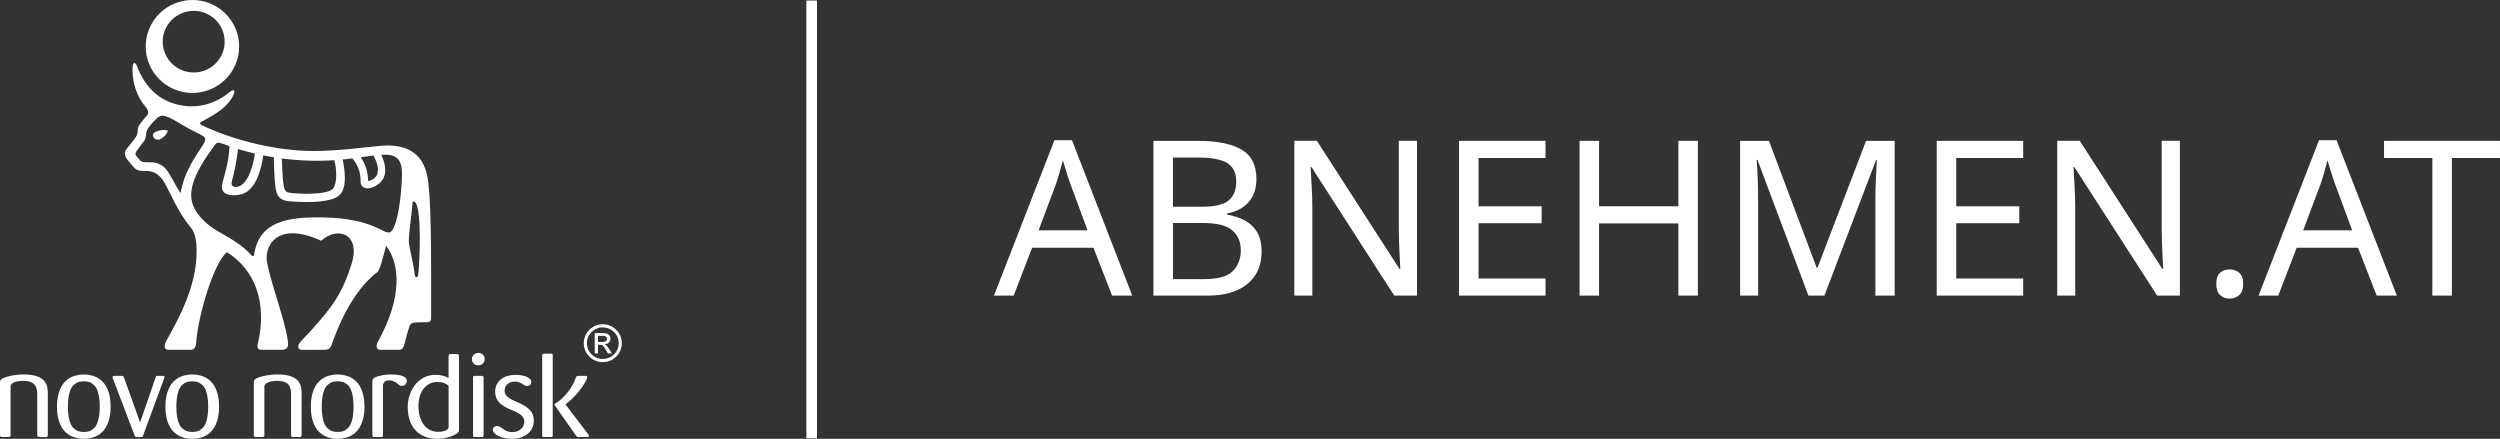 <?xml version="1.0" encoding="UTF-8"?>
<svg id="Ebene_1" data-name="Ebene 1" xmlns="http://www.w3.org/2000/svg" viewBox="0 0 1176.58 206.52">
  <rect x="0" y="0" width="1176.58" height="206.52" fill="#333333" stroke="none"/>
  <defs>
    <style>
      .cls-1 {
        fill: #fff;
      }
    </style>
  </defs>
  <g>
    <path class="cls-1" d="M141.96,204.57v-19.18c0-3.27-.05-9.16-11.28-9.16-4.25,0-7.16.83-8.72,1.33-1.9.61-2.51,1.33-2.51,2.28v24.78c0,.95.28,1.06,1.07,1.06h2.73c.78,0,1.18-.11,1.18-1.11v-22.78c0-1.29,2.11-2.55,6.03-2.55,6.53,0,6.53,4.16,6.53,6.78v18.56c0,1,.34,1.11,1.23,1.11h3.08c.61-.11.66-.61.66-1.11h0Z"/>
    <path class="cls-1" d="M166.39,191.4c0,5.23-1.06,8.6-2.62,10.06-1.51,1.45-2.91,1.83-4.87,1.83s-3.35-.39-4.84-1.83c-1.58-1.46-2.64-4.83-2.64-10.06s1.06-8.66,2.64-10.13c1.5-1.43,2.9-1.82,4.84-1.82s3.36.39,4.87,1.82c1.56,1.47,2.62,4.84,2.62,10.13h0ZM171.54,191.4c0-6.67-2.13-10.95-5.37-13.11-2.02-1.39-4.71-2.06-7.28-2.06s-5.24.67-7.25,2.06c-3.24,2.16-5.36,6.44-5.36,13.11s2.12,10.89,5.36,13.06c2.01,1.39,4.7,2.07,7.25,2.07s5.26-.68,7.28-2.07c3.23-2.17,5.37-6.44,5.37-13.06h0Z"/>
    <path class="cls-1" d="M191.45,179.12c0-2.01-3.41-2.89-7.26-2.89-3.02,0-4.92.49-6.37.88-1.91.51-2.58,1.33-2.58,2.28v25.35c0,.9.34.94,1.12.94h2.85c.67,0,1.01-.05,1.01-.94v-23.23c0-1.51,1.17-2.51,2.84-2.51,3.58,0,4.13,2.62,6.04,2.62,1.29,0,2.34-.9,2.34-2.51h0Z"/>
    <path class="cls-1" d="M211.12,201.01c0,1.45-2.35,2.22-4.92,2.22-5.41,0-9.27-4.5-9.27-12.22,0-6.73,3.69-11.24,8.83-11.24,2.91,0,4.3.89,5.37,1.78v19.45h0ZM216.03,202.62v-34.9c0-1-.28-1.12-1.12-1.12h-2.75c-.94,0-1.05.34-1.05,1.23v10.07c-1.74-.9-3.47-1.51-6.1-1.51-8.66,0-13.12,8.17-13.12,15.01,0,10.13,5.63,15.12,14.14,15.12,4.17,0,9.99-2.07,9.99-3.9h0Z"/>
    <path class="cls-1" d="M227.6,204.68v-26.74c0-.89-.23-1.05-1.12-1.05h-2.9c-.95,0-.95.32-.95,1.05v26.74c0,.78,0,1,.84,1h3.02c.84,0,1.12-.05,1.12-1h0ZM228.15,168.89c-.05-1.66-1.39-2.79-2.95-2.79-1.79,0-3.09,1.23-3.09,2.95,0,1.56,1.13,2.88,3.01,2.88s3.07-1.5,3.02-3.05h0Z"/>
    <path class="cls-1" d="M260.13,204.85v-37.62c0-.79-.38-.79-1.06-.79h-2.95c-.62,0-.95.11-.95.89v37.47c0,.78.17.88.95.88h2.95c.79,0,1.06,0,1.06-.83h0ZM277.17,205.07c0-.27-.16-.44-.39-.73l-10.61-13.94-.06-.06c3.69-2.72,7.59-7.05,9.96-11.72.26-.55.31-.77.31-1.11,0-.5-.28-.61-1-.61h-2.63c-1,0-1.44-.05-1.73.83-1.56,4.77-5.7,9.89-9.89,12.33-.16.12-.22.28-.22.34,0,.11.05.22.11.28l9.95,14.17c.57.83.78.83,1.67.83h3.8c.18,0,.73-.05.73-.61h0Z"/>
    <path class="cls-1" d="M251.23,197.91c0-9.34-13.75-7.89-13.75-14.06,0-2.11,1.68-4.28,4.8-4.28s4.09,2.12,5.76,2.12c.84,0,2.02-.5,2.02-1.95,0-2.1-3.63-3.33-7.49-3.33-5.09,0-9.54,2.72-9.54,7.89,0,4.78,3.4,6.84,7.48,8.56,3.25,1.35,6.25,2.56,6.25,5.62,0,2.28-1.85,4.89-5.74,4.89s-5.04-2.89-6.94-2.89c-.95,0-2.13.39-2.13,1.83,0,2.28,4.48,4.23,9,4.23,5.03,0,10.28-2.67,10.28-8.62h0Z"/>
    <path class="cls-1" d="M22.5,204.57v-19.18c0-3.27-.06-9.16-11.28-9.16-4.25,0-7.15.83-8.72,1.33-1.9.61-2.5,1.33-2.5,2.28v24.78c0,.95.27,1.06,1.05,1.06h2.74c.78,0,1.18-.11,1.18-1.11v-22.78c0-1.29,2.12-2.55,6.03-2.55,6.53,0,6.53,4.16,6.53,6.78v18.56c0,1,.35,1.11,1.24,1.11h3.07c.61-.11.67-.61.67-1.11h0Z"/>
    <path class="cls-1" d="M46.94,191.4c0,5.23-1.07,8.6-2.63,10.06-1.51,1.45-2.9,1.83-4.87,1.83s-3.34-.39-4.86-1.83c-1.56-1.46-2.62-4.83-2.62-10.06s1.06-8.66,2.62-10.13c1.51-1.43,2.91-1.82,4.86-1.82s3.36.39,4.87,1.82c1.56,1.47,2.63,4.84,2.63,10.13h0ZM52.07,191.4c0-6.67-2.13-10.95-5.36-13.11-2.02-1.39-4.7-2.06-7.27-2.06s-5.24.67-7.26,2.06c-3.24,2.16-5.36,6.44-5.36,13.11s2.12,10.89,5.36,13.06c2.01,1.39,4.69,2.07,7.26,2.07s5.26-.68,7.27-2.07c3.24-2.17,5.36-6.44,5.36-13.06h0Z"/>
    <path class="cls-1" d="M97.98,191.4c0,5.23-1.06,8.6-2.64,10.06-1.51,1.45-2.91,1.83-4.86,1.83s-3.35-.39-4.86-1.83c-1.56-1.46-2.62-4.83-2.62-10.06s1.06-8.66,2.62-10.13c1.51-1.43,2.91-1.82,4.86-1.82s3.35.39,4.86,1.82c1.57,1.47,2.64,4.84,2.64,10.13h0ZM103.11,191.4c0-6.67-2.12-10.95-5.37-13.11-2.01-1.39-4.69-2.06-7.26-2.06s-5.25.67-7.27,2.06c-3.23,2.16-5.36,6.44-5.36,13.11s2.13,10.89,5.36,13.06c2.01,1.39,4.69,2.07,7.27,2.07s5.25-.68,7.26-2.07c3.24-2.17,5.37-6.44,5.37-13.06h0Z"/>
    <path class="cls-1" d="M77.4,177.46c0-.57-.45-.57-.73-.57h-2.79c-.4.05-.5.22-.67.78l-7.27,21.17-7.55-21.05c-.28-.78-.39-.89-1.23-.89h-3.4c-.23,0-.78,0-.78.67,0,.23.1.5.22.78l10.11,26.46c.28.66.39.84.83.88h2.19c.66,0,.78-.05,1.06-.83l9.77-26.51c.22-.67.22-.78.22-.88h0Z"/>
    <path class="cls-1" d="M283.69,154.09c4.14,0,7.49,3.3,7.49,7.42s-3.35,7.44-7.49,7.44-7.47-3.34-7.47-7.44,3.34-7.42,7.47-7.42h0ZM283.7,152.6c-4.91,0-8.96,3.94-8.96,8.91s4.01,8.91,8.96,8.91,8.95-4,8.95-8.91-4.03-8.91-8.95-8.91h0ZM279.88,166.33h1.56v-4.06h.92c1.24,0,1.71.48,2.87,2.55l.86,1.51h1.89l-1.17-1.85c-1.2-1.91-1.68-2.21-2.23-2.41v-.05c2-.11,2.74-1.61,2.74-2.67,0-.77-.37-1.46-.92-1.91-.8-.68-2.06-.68-3.18-.68h-3.33v9.58h0ZM281.44,158.06h1.77c.95,0,2.45,0,2.45,1.43s-1.6,1.45-2.33,1.45h-1.89v-2.88h0Z"/>
    <path class="cls-1" d="M72.36,64.73c2.31,3.27,6.91-2.17,6.51-3.17-.4-1-8.79-.09-6.51,3.17h0Z"/>
    <path class="cls-1" d="M91.17,5.11c8.05,0,14.57,6.49,14.57,14.5s-6.52,14.5-14.57,14.5-14.59-6.49-14.59-14.5,6.54-14.5,14.59-14.5h0ZM90.57,43.74c12.14,0,21.98-9.81,21.98-21.88S102.71,0,90.57,0s-21.99,9.79-21.99,21.87,9.84,21.88,21.99,21.88h0Z"/>
    <path class="cls-1" d="M196.83,129.24c-.16,1.24-1.37,2.26-1.67-.32-.37-3.31-2.1-10.86-2.66-14.03-.52-2.97,1.08-12.04,1.66-19.57.05-.65.79-.63,1.24-.16,3.23,3.38,2.09,28.95,1.42,34.08h0ZM188.94,87.43c-.52,8.52-2.42,20.56-5.37,21.86-2.95,1.3-7.53-6.53-31.48-6.96-17.01-.3-30.07,1.93-32.47,17.36-.17,1.12-.83.91-1.31.39-4.67-5.04-8.92-7.28-15.8-11.27-6.88-3.99-11.48-9.44-12.34-14.78-.86-5.33,1.08-12.51,10.81-25.6,1.35-1.82,1.6-1.65,7.03.4-.42,8.75-2.58,13.67-3.49,18.18-.92,4.58,4.21,5.58,8.71,4.52,4.5-1.06,8.79-5.77,10.68-18.41,1.77.36,3.17.61,4.95.9.26,13.1,1.03,16.1,1.57,17.32,1.06,2.41,3.5,3.21,5.49,3.37,10.37.82,20.39.48,23.98-3.01,3.59-3.48,2.35-12,1.37-16.62,1.62-.15,3.01-.3,4.62-.52,3.37,3.95,3.84,8.19,3.84,10.96,0,3.01,3.34,4.56,8.03,1.35,4.69-3.21,4.17-8.86,1.66-13.98,10.63-.96,10.06,6.01,9.53,14.53h0ZM85,90.9c-2.31-3.02-5.31-10.32-7.91-12.36-4.99-3.92-9.3-.85-11.26-3.18-2.09-2.5-2.94-2.68-.99-5.06,0,0,2.19-2.92,3.11-4.15.92-1.23.75-3.61,1.11-4.64.37-1.02,2.65-4.02,4.89-5.96,2.47-2.14,4.5-1.2,12.28,3.47,9.45,5.67,12.33,4.45,9.1,9.54-2.05,3.22-8.7,11.81-10.33,22.34h0ZM109.21,84.9c1.11-3.65,2.24-9.77,2.83-14.76,2.62.8,5.27,1.51,7.94,2.13-1.8,11.4-5.38,14.6-7.28,15.36-1.46.58-4.6.91-3.49-2.74h0ZM157.35,75.4c1.34,5,1.18,11.57-.72,13.48-2.99,3.02-16.52,2.41-20.42,1.82-1-.15-2.16-.34-2.66-3.06-.6-3.24-.74-9.14-.92-13.06,8.19,1.07,16.48,1.34,24.72.82h0ZM175.74,73.2c2.32,4.23,2.45,6.71,1.78,8.83-.67,2.12-3.63,3.31-4.28,3.09-.08-4.54-1.31-7.98-3.46-11.1,1.98-.3,3.96-.59,5.95-.81h0ZM200.98,82.37c-2.96-13.84-14.99-14.27-21.41-13.78-6.61.5-19.15,2.47-32,2.47-17.43,0-36.93-4.87-51.92-11.8-2.6-1.2-1.3-1.7-.12-2.34,5.62-3.04,10.51-5.85,13.49-10.66,2.28-3.68,1.41-4.87-1.11-2.8-6.8,5.59-16.46,8.72-27.28,4.89-10.82-3.83-15.01-14.2-15.97-16.81-.95-2.61-2.3-2.8-2.3,1.02,0,9.66,4.3,15.51,5.73,17.18,1.44,1.66,2.1,3.31,1.31,4.27-2.11,2.55-4.44,5.27-4.53,6.37-.09,1.15.02,1.78-.45,3.13-.47,1.36-2.22,3.28-4.88,6.61-1.51,1.91-.59,3.92.69,5.33,1.54,1.68,2.52,3.63,4.4,4.5,1.88.87,3.63.23,5.82.63,2.15.39,4.86,1.65,6.99,5.44,3.07,5.49,6.43,14.05,12.42,21.17,2.67,3.16,2.66,8.88,2.67,10.8.17,16.62-8.61,32.34-14.2,42.31-1.32,2.37-1.06,4.32.73,4.33,2.03.02,9.65,0,10.87,0,1.46,0,2.27-1.53,2.37-3.09.92-13.58,8.67-38.55,14.52-42.82,9.81,6.07,19.55,19.14,14.79,41.93-.26,1.23-1.41,3.98,1.52,3.98h9.43c1.2,0,3.15-.47,3.03-2.65-.49-8.92-7.97-27.71-9.95-38.8-1.25-7.01,4.37-19.48,25.51-9.9,8.18-7.23,18.8-2.83,14.26,11.12-4.49,13.81-8.39,19.99-23.81,36.28-1.77,1.87-1.86,3.97.92,3.97,1.38,0,8.47-.01,9.9-.01,2.12,0,2.98-.59,3.63-2.3.66-1.71,7.66-23.89,21.52-34.26,1.07-.8,1.99-4.36,4.14-12.4,6.74,8.71,7.56,24.65-3.86,45.14-1.19,2.13-.45,3.8.91,3.8h8.97c1.67,0,2.15-.9,2.81-3.39.8-3.04,1.09-4.54,2.15-7.5.66-1.84.96-2.14,8.06-2.06,2.27.02,2.16-1.18,2.16-3.07,0-27.74.17-56.41-1.92-66.22h0Z"/>
  </g>
  <rect class="cls-1" x="379.5" y=".26" width="5" height="206"/>
  <g>
    <path class="cls-1" d="M523.38,139.12l-8.77-22.54h-28.87l-8.67,22.54h-9.28l28.46-73.13h8.26l28.36,73.13h-9.49ZM511.85,108.41l-8.16-22.03c-.2-.54-.54-1.53-1.02-2.96-.48-1.43-.94-2.91-1.38-4.44-.44-1.53-.8-2.7-1.07-3.52-.54,2.11-1.11,4.17-1.68,6.17-.58,2.01-1.07,3.59-1.48,4.74l-8.26,22.03h23.05Z"/>
    <path class="cls-1" d="M542.86,66.29h20.81c9.04,0,15.91,1.36,20.6,4.08,4.69,2.72,7.04,7.38,7.04,13.97,0,4.28-1.19,7.84-3.57,10.66-2.38,2.82-5.81,4.64-10.3,5.46v.51c3.06.54,5.83,1.46,8.31,2.75,2.48,1.29,4.44,3.13,5.86,5.51,1.43,2.38,2.14,5.44,2.14,9.18,0,6.6-2.26,11.7-6.78,15.3-4.52,3.61-10.69,5.41-18.51,5.41h-25.6v-72.83ZM552.04,97.3h13.46c6.19,0,10.46-1,12.8-3.01,2.35-2,3.52-4.98,3.52-8.92s-1.41-6.89-4.23-8.62c-2.82-1.73-7.33-2.6-13.52-2.6h-12.04v23.15ZM552.04,104.94v26.42h14.69c6.46,0,10.95-1.26,13.46-3.77s3.77-5.81,3.77-9.89c0-3.81-1.31-6.89-3.93-9.23-2.62-2.35-7.29-3.52-14.03-3.52h-13.97Z"/>
    <path class="cls-1" d="M666.89,139.12h-10.71l-38.96-60.49h-.41c.14,2.38.31,5.34.51,8.87.2,3.54.31,7.17.31,10.91v40.7h-8.47v-72.83h10.61l38.86,60.28h.41c-.07-1.09-.15-2.72-.26-4.9-.1-2.18-.2-4.54-.31-7.09-.1-2.55-.15-4.95-.15-7.19v-41.11h8.57v72.83Z"/>
    <path class="cls-1" d="M727.37,139.12h-40.7v-72.83h40.7v8.06h-31.52v22.75h29.68v7.96h-29.68v26.01h31.52v8.06Z"/>
    <path class="cls-1" d="M799.08,139.12h-9.18v-33.97h-37.33v33.97h-9.18v-72.83h9.18v30.8h37.33v-30.8h9.18v72.83Z"/>
    <path class="cls-1" d="M851.1,139.12l-23.97-63.85h-.41c.2,2.11.37,4.95.51,8.52.13,3.57.2,7.29.2,11.17v44.17h-8.47v-72.83h13.57l22.44,59.67h.41l22.85-59.67h13.46v72.83h-9.08v-44.78c0-3.54.08-7.04.25-10.51.17-3.47.32-6.29.46-8.47h-.41l-24.28,63.75h-7.55Z"/>
    <path class="cls-1" d="M952.18,139.12h-40.7v-72.83h40.7v8.06h-31.52v22.75h29.68v7.96h-29.68v26.01h31.52v8.06Z"/>
    <path class="cls-1" d="M1025.93,139.12h-10.71l-38.96-60.49h-.41c.14,2.38.31,5.34.51,8.87.2,3.54.31,7.17.31,10.91v40.7h-8.47v-72.83h10.61l38.86,60.28h.41c-.07-1.09-.15-2.72-.26-4.9-.1-2.18-.2-4.54-.31-7.09-.1-2.55-.15-4.95-.15-7.19v-41.11h8.57v72.83Z"/>
    <path class="cls-1" d="M1043.06,133.61c0-2.52.61-4.29,1.84-5.3,1.22-1.02,2.69-1.53,4.39-1.53s3.2.51,4.49,1.53c1.29,1.02,1.94,2.79,1.94,5.3s-.65,4.22-1.94,5.3c-1.29,1.09-2.79,1.63-4.49,1.63s-3.16-.54-4.39-1.63c-1.22-1.09-1.84-2.86-1.84-5.3Z"/>
    <path class="cls-1" d="M1118.54,139.12l-8.77-22.54h-28.87l-8.67,22.54h-9.28l28.46-73.13h8.26l28.36,73.13h-9.49ZM1107.02,108.41l-8.16-22.03c-.2-.54-.54-1.53-1.02-2.96-.48-1.43-.94-2.91-1.38-4.44-.44-1.53-.8-2.7-1.07-3.52-.54,2.11-1.11,4.17-1.68,6.17-.58,2.01-1.07,3.59-1.48,4.74l-8.26,22.03h23.05Z"/>
    <path class="cls-1" d="M1153.93,139.12h-9.18v-64.77h-22.75v-8.06h54.57v8.06h-22.64v64.77Z"/>
  </g>
</svg>